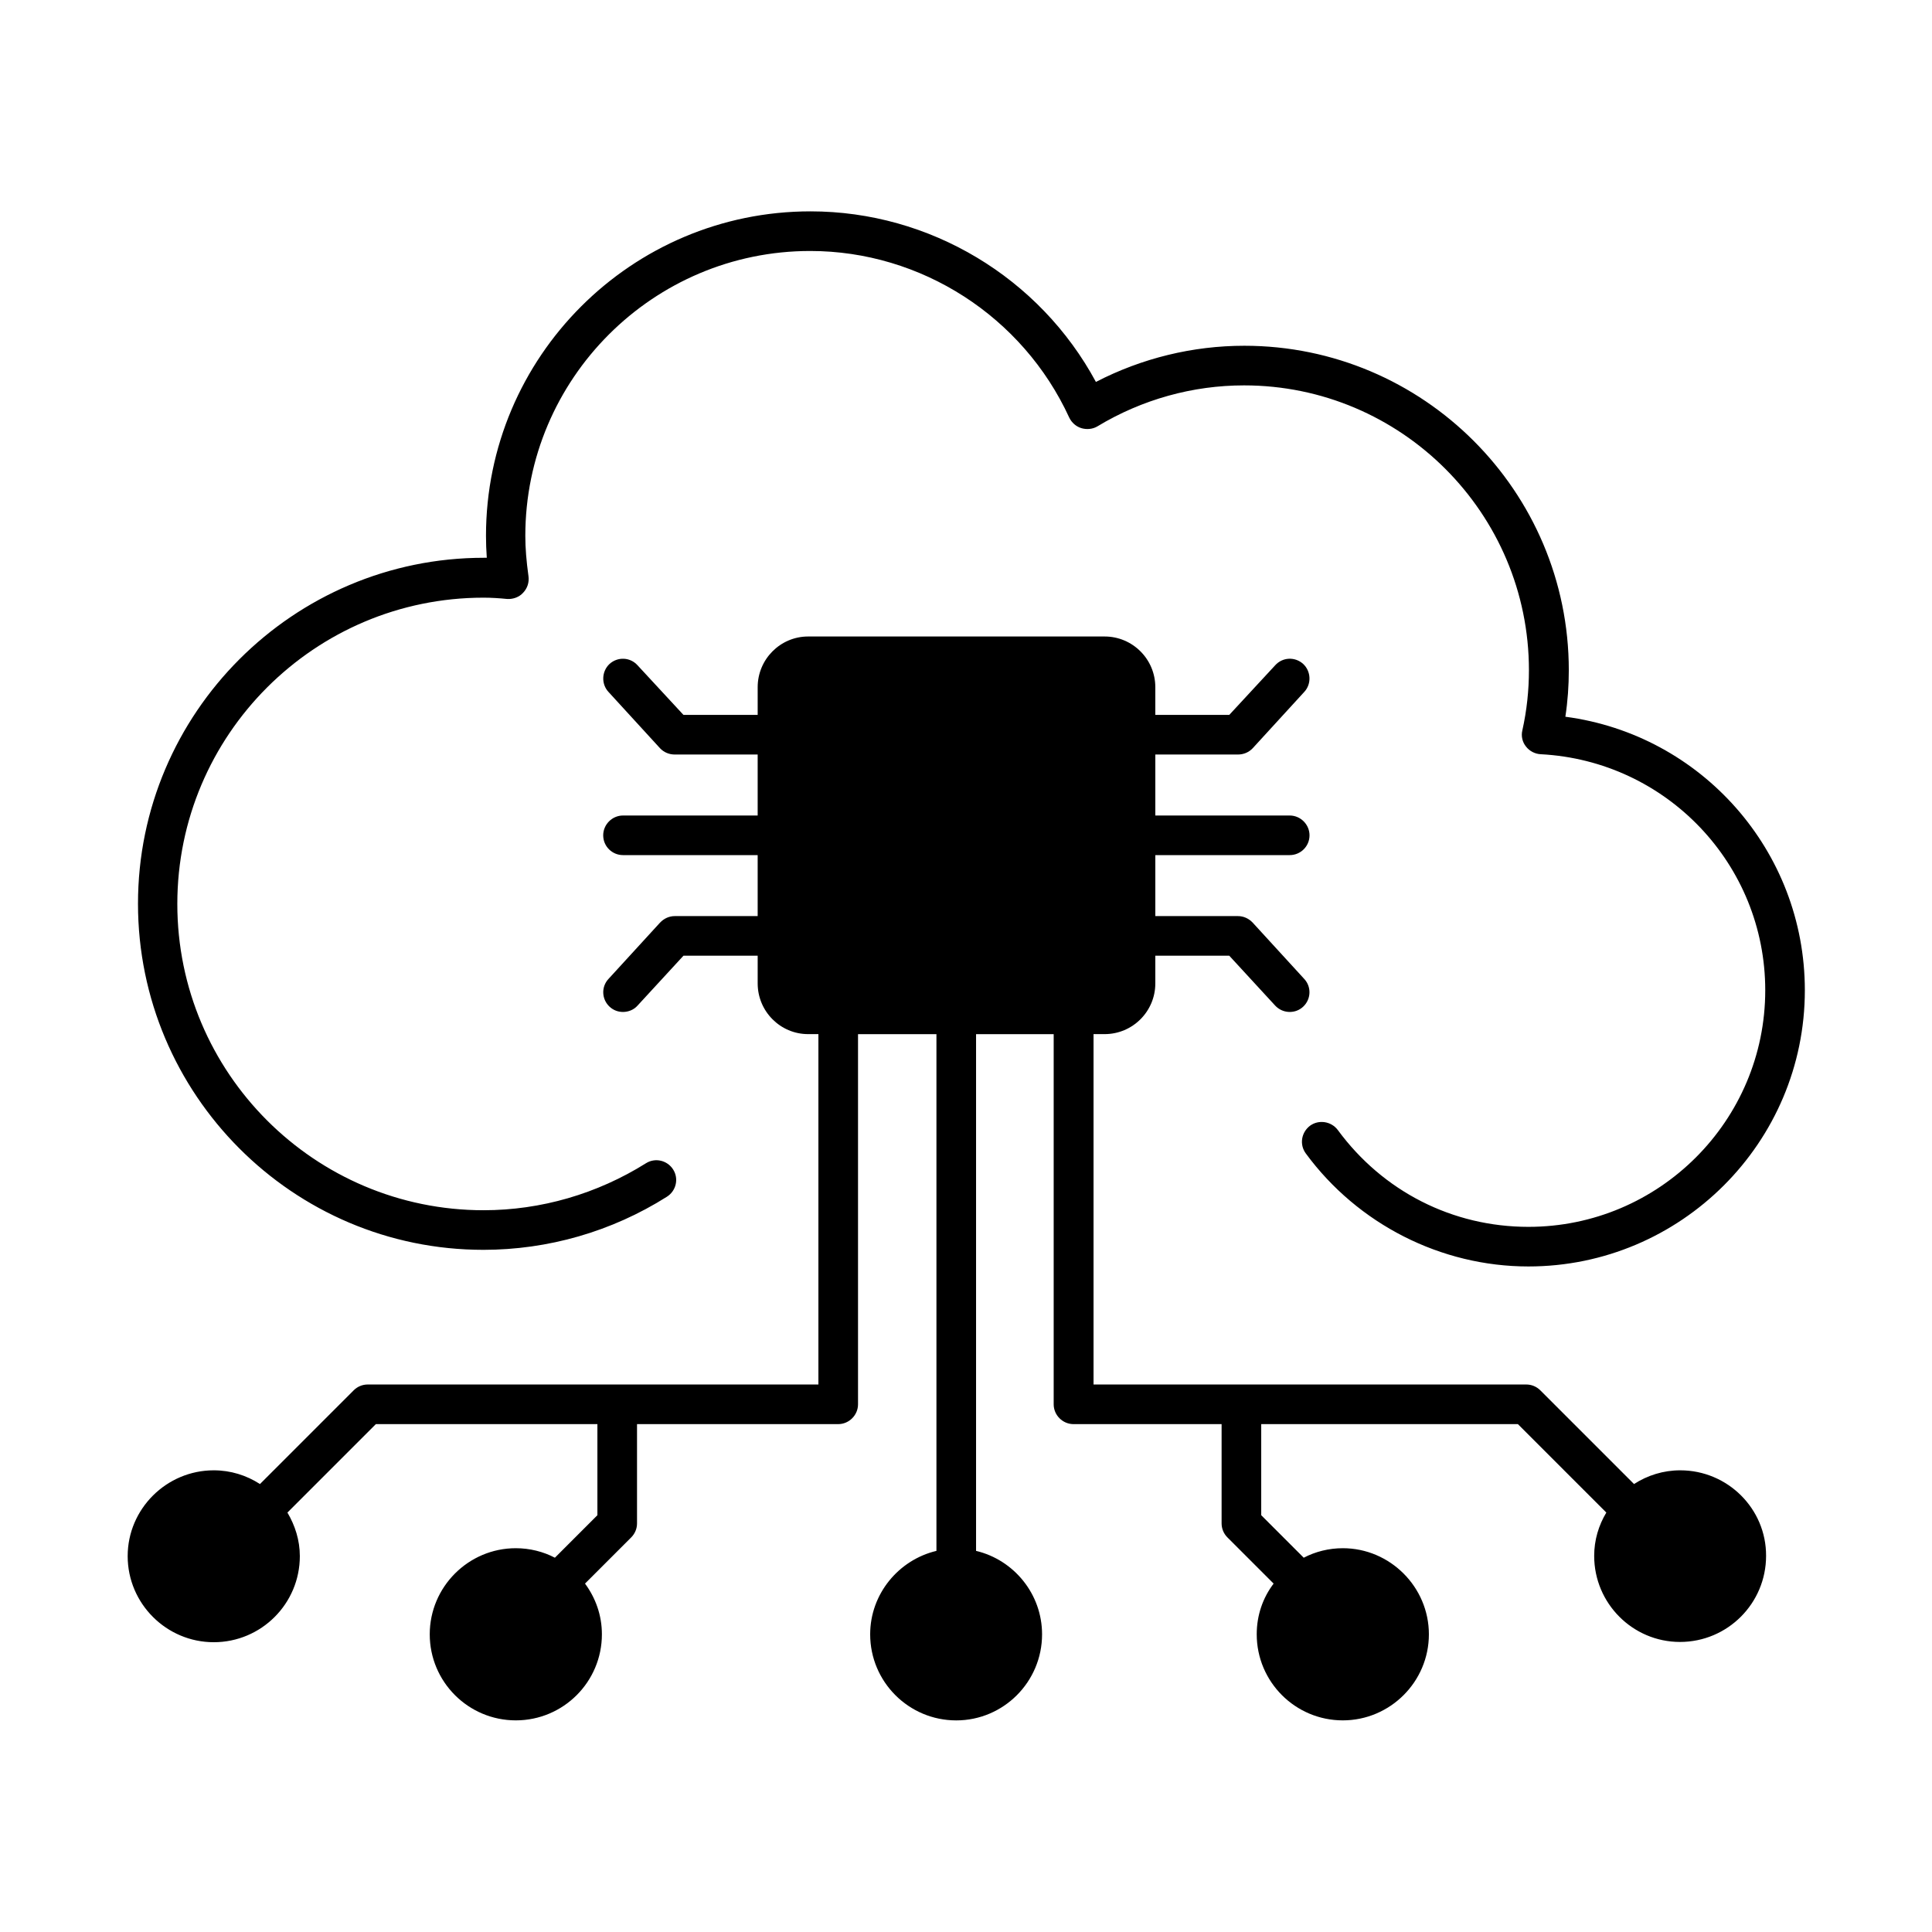 <?xml version="1.0" encoding="UTF-8"?>
<!-- Uploaded to: SVG Repo, www.svgrepo.com, Generator: SVG Repo Mixer Tools -->
<svg fill="#000000" width="800px" height="800px" version="1.1" viewBox="144 144 512 512" xmlns="http://www.w3.org/2000/svg">
 <g>
  <path d="m272.09 475.22c17.145 0 34.008-4.828 48.633-14.066 2.449-1.539 3.219-4.758 1.68-7.207-1.539-2.449-4.758-3.219-7.207-1.68-12.945 8.117-27.848 12.457-43.035 12.457-44.781 0-81.168-36.387-81.168-81.168s36.387-81.168 81.168-81.168c2.098 0 4.199 0.141 6.297 0.352 1.539 0.07 3.148-0.488 4.199-1.68 1.121-1.191 1.609-2.731 1.398-4.34-0.559-4.059-0.84-7.488-0.84-10.707 0-41.633 33.867-75.5 75.5-75.5 29.391 0 56.328 17.352 68.645 44.152 0.629 1.328 1.82 2.379 3.219 2.801 1.398 0.418 3.008 0.281 4.269-0.488 11.824-7.137 25.262-10.848 38.836-10.848 41.633 0 75.5 33.867 75.5 75.5 0 5.246-0.559 10.637-1.75 15.953-0.352 1.469 0 3.078 0.98 4.269 0.91 1.191 2.379 1.961 3.918 2.027 33.309 1.75 59.477 29.18 59.477 62.555 0 34.566-28.129 62.695-62.766 62.695-20.082 0-38.555-9.375-50.52-25.68-1.75-2.309-5.039-2.801-7.348-1.121-2.309 1.75-2.867 4.969-1.121 7.348 13.785 18.754 35.828 29.949 58.988 29.949 40.375 0 73.262-32.816 73.262-73.191 0-36.945-27.43-67.734-63.465-72.492 0.629-4.129 0.91-8.258 0.91-12.316 0-47.441-38.555-85.996-85.996-85.996-13.645 0-27.148 3.289-39.324 9.586-14.906-27.641-44.012-45.203-75.641-45.203-47.441 0-85.996 38.555-85.996 85.996 0 1.891 0.07 3.777 0.211 5.809h-0.77c-50.52 0-91.664 41.145-91.664 91.664-0.004 50.523 41 91.738 91.52 91.738z"/>
  <path d="m589.28 533.65c-4.477 0-8.676 1.328-12.246 3.637l-24.84-24.84c-0.98-0.98-2.309-1.539-3.707-1.539h-75.293-0.141-0.141-39.113v-92.855h2.938c7.418 0 13.434-6.019 13.434-13.434v-7.348h19.594l12.176 13.227c1.051 1.121 2.449 1.68 3.848 1.68 1.258 0 2.519-0.418 3.57-1.398 2.098-1.961 2.238-5.246 0.281-7.348l-13.645-14.906c-1.051-1.121-2.449-1.75-3.918-1.75h-21.902v-16.164h35.617c2.867 0 5.246-2.309 5.246-5.246 0-2.867-2.379-5.246-5.246-5.246h-35.617v-16.164h21.902c1.469 0 2.867-0.559 3.918-1.68l13.645-14.906c1.961-2.098 1.82-5.457-0.281-7.418-2.168-1.961-5.457-1.82-7.418 0.352l-12.176 13.156h-19.594v-7.348c0-7.418-6.019-13.434-13.434-13.434h-78.582c-7.348 0-13.363 6.019-13.363 13.434v7.348h-19.664l-12.176-13.156c-1.961-2.168-5.246-2.309-7.418-0.352-2.098 1.961-2.238 5.316-0.281 7.418l13.645 14.906c1.051 1.121 2.449 1.68 3.918 1.68h21.973v16.164h-35.688c-2.867 0-5.246 2.379-5.246 5.246 0 2.938 2.379 5.246 5.246 5.246h35.688v16.164h-21.973c-1.469 0-2.867 0.629-3.918 1.75l-13.645 14.906c-1.961 2.098-1.82 5.387 0.281 7.348 1.051 0.98 2.309 1.398 3.57 1.398 1.398 0 2.867-0.559 3.848-1.68l12.176-13.227h19.664v7.348c0 7.418 6.019 13.434 13.363 13.434h2.731v92.855h-53.18-0.141-0.141-65.984c-1.398 0-2.731 0.559-3.707 1.539l-24.84 24.84c-3.57-2.309-7.766-3.637-12.246-3.637-12.523 0-22.812 10.215-22.812 22.742 0 12.594 10.285 22.812 22.812 22.812 12.594 0 22.812-10.215 22.812-22.812 0-4.199-1.258-8.117-3.289-11.547l23.441-23.441h58.707v24.141l-11.266 11.266c-3.078-1.609-6.648-2.519-10.355-2.519-12.594 0-22.812 10.285-22.812 22.812 0 12.594 10.215 22.812 22.812 22.812 12.594 0 22.812-10.215 22.812-22.812 0-5.039-1.68-9.656-4.477-13.434l12.246-12.246c0.98-0.98 1.539-2.309 1.539-3.707v-26.309h53.32c2.867 0 5.246-2.379 5.246-5.246v-98.102h20.781v136.94c-10.008 2.379-17.562 11.406-17.562 22.113 0 12.594 10.215 22.812 22.812 22.812 12.523 0 22.742-10.215 22.742-22.812 0-10.707-7.488-19.734-17.492-22.113v-136.94h20.57v98.102c0 2.867 2.379 5.246 5.246 5.246h39.254v26.309c0 1.398 0.559 2.731 1.539 3.707l12.246 12.246c-2.867 3.777-4.477 8.398-4.477 13.434 0 12.594 10.215 22.812 22.812 22.812 12.523 0 22.812-10.215 22.812-22.812 0-12.523-10.285-22.812-22.812-22.812-3.707 0-7.277 0.91-10.355 2.519l-11.266-11.266v-24.141h68.016l23.441 23.441c-2.027 3.359-3.219 7.277-3.219 11.477 0 12.594 10.215 22.812 22.742 22.812 12.594 0 22.812-10.215 22.812-22.812 0.062-12.457-10.156-22.672-22.75-22.672z"/>
 </g>
</svg>